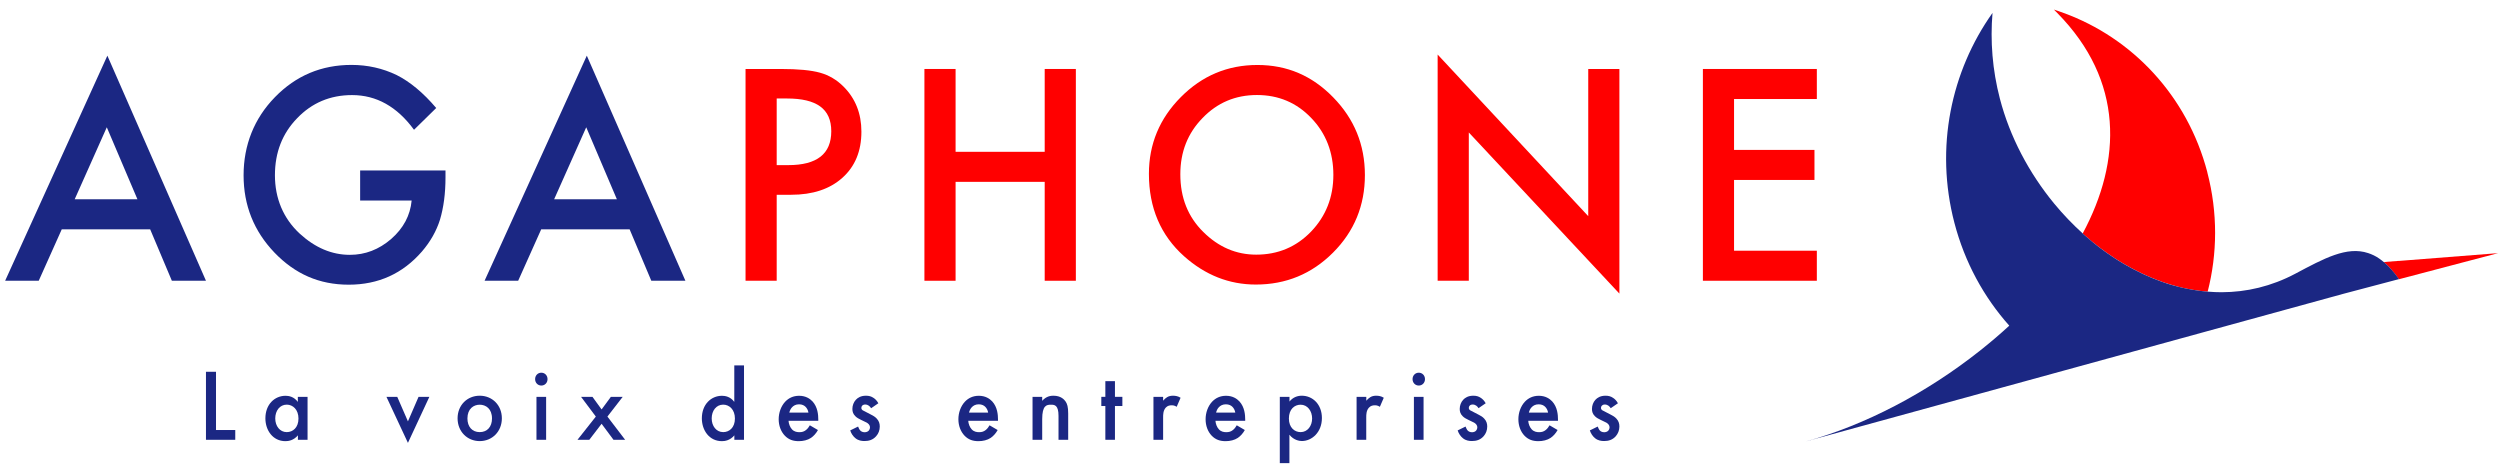 <svg xmlns="http://www.w3.org/2000/svg" width="249" height="47" viewBox="0 0 249 47" fill="none"><g id="Group"><path id="Vector" d="M10.637 12.677L13.689 19.85H7.438L10.637 12.677ZM0.512 27.963H3.857L6.151 22.841H14.957L17.117 27.963H20.514L10.694 5.544L0.512 27.963Z" fill="#1B2783"></path><path id="Vector_2" d="M35.87 16.976H44.371V17.674C44.371 19.262 44.186 20.66 43.823 21.881C43.466 23.011 42.867 24.07 42.026 25.049C40.114 27.251 37.687 28.355 34.736 28.355C31.786 28.355 29.39 27.29 27.338 25.16C25.287 23.018 24.261 20.451 24.261 17.459C24.261 14.467 25.306 11.802 27.389 9.673C29.479 7.53 32.015 6.465 35.01 6.465C36.616 6.465 38.12 6.805 39.515 7.478C40.847 8.151 42.16 9.241 43.447 10.757L41.236 12.926C39.547 10.62 37.489 9.47 35.068 9.47C32.888 9.47 31.066 10.241 29.594 11.776C28.122 13.291 27.383 15.179 27.383 17.459C27.383 19.739 28.205 21.744 29.849 23.266C31.385 24.677 33.054 25.382 34.845 25.382C36.374 25.382 37.744 24.853 38.961 23.802C40.178 22.737 40.86 21.463 41 19.974H35.87V16.982V16.976Z" fill="#1B2783"></path><path id="Vector_3" d="M61.442 19.85L58.389 12.677L55.191 19.85H61.442ZM62.71 22.841H53.904L51.61 27.963H48.264L58.447 5.544L68.266 27.963H64.87L62.71 22.841Z" fill="#1B2783"></path><path id="Vector_4" d="M77.359 16.446H78.519C81.374 16.446 82.795 15.323 82.795 13.076C82.795 10.829 81.323 9.81 78.385 9.81H77.359V16.446ZM77.359 19.399V27.963H74.256V6.87H77.773C79.494 6.87 80.8 6.994 81.68 7.243C82.565 7.491 83.349 7.955 84.025 8.634C85.203 9.816 85.796 11.312 85.796 13.115C85.796 15.049 85.165 16.577 83.903 17.707C82.642 18.837 80.94 19.399 78.799 19.399H77.359Z" fill="#FF0000"></path><path id="Vector_5" d="M95.176 15.12H104.052V6.87H107.155V27.963H104.052V18.112H95.176V27.963H92.072V6.87H95.176V15.12Z" fill="#FF0000"></path><path id="Vector_6" d="M117.561 17.361C117.561 19.693 118.325 21.607 119.855 23.109C121.371 24.612 123.13 25.363 125.118 25.363C127.278 25.363 129.101 24.599 130.579 23.07C132.064 21.522 132.803 19.634 132.803 17.413C132.803 15.192 132.07 13.278 130.604 11.756C129.145 10.228 127.342 9.464 125.195 9.464C123.047 9.464 121.244 10.228 119.772 11.756C118.294 13.272 117.561 15.133 117.561 17.354M114.432 17.315C114.432 14.35 115.496 11.796 117.618 9.666C119.734 7.537 122.27 6.472 125.239 6.472C128.209 6.472 130.687 7.543 132.784 9.692C134.887 11.841 135.944 14.421 135.944 17.439C135.944 20.457 134.887 23.044 132.771 25.16C130.649 27.283 128.087 28.341 125.08 28.341C122.423 28.341 120.04 27.401 117.924 25.513C115.598 23.429 114.432 20.692 114.432 17.315Z" fill="#FF0000"></path><path id="Vector_7" d="M143.189 27.963V5.433L158.189 21.529V6.87H161.292V29.243L146.293 13.193V27.963H143.189Z" fill="#FF0000"></path><path id="Vector_8" d="M180.957 9.862H172.711V14.931H180.721V17.923H172.711V24.971H180.957V27.963H169.608V6.87H180.957V9.862Z" fill="#FF0000"></path><path id="Vector_9" d="M238.898 25.983L237.42 26.101C237.911 26.519 238.401 27.061 238.898 27.76L238.936 27.812L248.813 25.213L238.898 25.99V25.983Z" fill="#FF0000"></path><path id="Vector_10" d="M219.852 17.158C217.845 9.49 212.32 3.761 205.54 1.292C205.215 1.174 204.897 1.057 204.565 0.952C204.68 1.063 204.788 1.181 204.903 1.292C211.549 8.033 211.339 15.996 207.433 23.259C207.484 23.305 207.535 23.357 207.592 23.403C207.828 23.612 208.07 23.821 208.319 24.024C208.382 24.076 208.452 24.128 208.516 24.18C208.694 24.324 208.879 24.468 209.058 24.612C209.141 24.677 209.223 24.736 209.306 24.794C209.478 24.919 209.65 25.049 209.822 25.173C209.912 25.239 210.001 25.297 210.09 25.356C210.262 25.474 210.428 25.591 210.6 25.703C210.689 25.761 210.785 25.82 210.874 25.879C211.046 25.99 211.218 26.094 211.396 26.199C211.492 26.251 211.581 26.31 211.677 26.362C211.855 26.467 212.033 26.565 212.212 26.663C212.301 26.715 212.39 26.761 212.48 26.806C212.55 26.846 212.626 26.878 212.703 26.918C212.792 26.963 212.881 27.009 212.97 27.055C213.11 27.127 213.257 27.198 213.397 27.264C213.537 27.329 213.671 27.388 213.811 27.453C213.964 27.518 214.124 27.59 214.276 27.656C214.41 27.714 214.544 27.767 214.684 27.819C214.844 27.884 215.003 27.943 215.162 28.002C215.296 28.047 215.436 28.1 215.57 28.145C215.729 28.198 215.889 28.25 216.048 28.302C216.188 28.348 216.328 28.387 216.475 28.426C216.628 28.472 216.787 28.511 216.94 28.557C217.087 28.596 217.233 28.629 217.38 28.662C217.533 28.694 217.686 28.727 217.838 28.759C217.991 28.792 218.144 28.818 218.297 28.845C218.444 28.871 218.597 28.897 218.743 28.916C218.903 28.942 219.062 28.962 219.215 28.982C219.361 29.001 219.502 29.014 219.648 29.027C219.725 29.034 219.807 29.04 219.884 29.047C220.852 25.271 220.903 21.202 219.846 17.158" fill="#FF0000"></path><path id="Vector_11" d="M237.42 26.101C237.273 25.977 237.127 25.859 236.974 25.755C236.611 25.5 236.241 25.33 235.865 25.206C233.737 24.501 231.468 25.742 228.62 27.257C226.231 28.524 223.752 29.099 221.273 29.106C220.84 29.106 220.406 29.086 219.973 29.053C219.948 29.053 219.916 29.053 219.89 29.047C219.814 29.04 219.731 29.034 219.655 29.027C219.508 29.014 219.361 28.995 219.221 28.982C219.062 28.962 218.903 28.942 218.75 28.916C218.603 28.897 218.45 28.871 218.304 28.844C218.151 28.818 217.998 28.786 217.845 28.759C217.692 28.727 217.539 28.694 217.386 28.662C217.239 28.629 217.093 28.59 216.946 28.557C216.793 28.518 216.634 28.472 216.481 28.433C216.341 28.394 216.194 28.355 216.054 28.309C216.029 28.302 215.997 28.289 215.971 28.283C215.838 28.244 215.704 28.198 215.576 28.152C215.443 28.106 215.302 28.061 215.169 28.008C215.009 27.95 214.85 27.891 214.691 27.825C214.557 27.773 214.423 27.721 214.283 27.662C214.13 27.597 213.971 27.532 213.818 27.46C213.677 27.401 213.537 27.335 213.403 27.27C213.257 27.205 213.117 27.133 212.977 27.061C212.887 27.015 212.798 26.97 212.709 26.924C212.639 26.885 212.562 26.852 212.486 26.813C212.397 26.767 212.307 26.715 212.218 26.669C212.04 26.571 211.861 26.473 211.683 26.369C211.587 26.317 211.498 26.258 211.403 26.206C211.231 26.101 211.052 25.996 210.88 25.885C210.791 25.827 210.695 25.768 210.606 25.709C210.434 25.598 210.262 25.48 210.096 25.363C210.007 25.304 209.918 25.239 209.829 25.18C209.657 25.056 209.485 24.932 209.313 24.801C209.23 24.742 209.147 24.677 209.064 24.618C208.879 24.481 208.701 24.337 208.522 24.187C208.459 24.135 208.389 24.082 208.325 24.024C208.083 23.821 207.841 23.619 207.598 23.403C207.548 23.357 207.497 23.305 207.446 23.259C206.426 22.338 205.464 21.332 204.578 20.255C202.093 17.23 200.181 13.638 199.187 9.823C198.442 6.962 198.219 4.081 198.455 1.285C194.325 7.099 192.701 14.702 194.657 22.188C195.689 26.147 197.607 29.615 200.124 32.437C199.175 33.312 198.181 34.155 197.155 34.965C191.904 39.12 185.774 42.346 179.835 43.973L205.483 36.931L212.639 34.965L219.795 32.999L233.405 29.262L238.943 27.799C238.446 27.1 237.917 26.512 237.426 26.094" fill="#1B2783"></path><g id="Group 66"><path id="Vector_12" d="M21.514 37.029V42.83H23.432V43.803H20.514V37.029H21.514Z" fill="#1B2783"></path><path id="Vector_13" d="M29.671 39.525H30.633V43.803H29.671V43.359C29.25 43.868 28.727 43.94 28.434 43.94C27.16 43.94 26.433 42.843 26.433 41.667C26.433 40.276 27.357 39.42 28.441 39.42C28.747 39.42 29.275 39.498 29.664 40.028V39.531L29.671 39.525ZM27.415 41.68C27.415 42.425 27.867 43.039 28.562 43.039C29.174 43.039 29.728 42.582 29.728 41.687C29.728 40.792 29.167 40.302 28.562 40.302C27.867 40.302 27.415 40.909 27.415 41.674" fill="#1B2783"></path><path id="Vector_14" d="M39.566 39.525L40.63 41.968L41.688 39.525H42.765L40.63 44.11L38.489 39.525H39.566Z" fill="#1B2783"></path><path id="Vector_15" d="M49.985 41.667C49.985 42.98 49.023 43.934 47.78 43.934C46.537 43.934 45.575 42.98 45.575 41.667C45.575 40.354 46.537 39.413 47.78 39.413C49.023 39.413 49.985 40.348 49.985 41.667ZM49.003 41.68C49.003 40.707 48.385 40.308 47.78 40.308C47.175 40.308 46.556 40.707 46.556 41.68C46.556 42.503 47.028 43.039 47.78 43.039C48.532 43.039 49.003 42.503 49.003 41.68Z" fill="#1B2783"></path><path id="Vector_16" d="M53.916 37.121C54.267 37.121 54.534 37.395 54.534 37.761C54.534 38.127 54.267 38.401 53.916 38.401C53.566 38.401 53.298 38.127 53.298 37.761C53.298 37.395 53.566 37.121 53.916 37.121ZM54.394 43.803H53.432V39.525H54.394V43.803Z" fill="#1B2783"></path><path id="Vector_17" d="M59.345 41.491L57.873 39.525H59.008L59.919 40.779L60.843 39.525H62.022L60.499 41.491L62.264 43.803H61.104L59.919 42.209L58.695 43.803H57.517L59.345 41.491Z" fill="#1B2783"></path><path id="Vector_18" d="M73.141 36.396H74.103V43.803H73.141V43.359C72.72 43.868 72.198 43.94 71.905 43.94C70.63 43.94 69.904 42.843 69.904 41.667C69.904 40.276 70.828 39.42 71.911 39.42C72.217 39.42 72.746 39.498 73.135 40.028V36.402L73.141 36.396ZM70.885 41.68C70.885 42.425 71.338 43.039 72.032 43.039C72.644 43.039 73.198 42.582 73.198 41.687C73.198 40.792 72.638 40.302 72.032 40.302C71.338 40.302 70.885 40.909 70.885 41.674" fill="#1B2783"></path><path id="Vector_19" d="M81.469 42.83C81.291 43.156 81.036 43.437 80.775 43.614C80.443 43.836 79.997 43.94 79.558 43.94C79.01 43.94 78.557 43.797 78.168 43.392C77.78 42.987 77.557 42.399 77.557 41.759C77.557 41.118 77.78 40.459 78.213 40.001C78.557 39.642 79.01 39.42 79.596 39.42C80.252 39.42 80.673 39.714 80.921 39.975C81.45 40.544 81.501 41.334 81.501 41.785V41.909H78.538C78.557 42.216 78.685 42.556 78.888 42.771C79.112 43.006 79.392 43.045 79.621 43.045C79.889 43.045 80.08 42.987 80.278 42.83C80.443 42.699 80.571 42.523 80.66 42.359L81.463 42.83H81.469ZM80.52 41.092C80.482 40.857 80.373 40.655 80.227 40.511C80.099 40.387 79.895 40.269 79.583 40.269C79.252 40.269 79.035 40.413 78.908 40.544C78.774 40.674 78.665 40.877 78.615 41.092H80.526H80.52Z" fill="#1B2783"></path><path id="Vector_20" d="M86.758 40.655C86.662 40.491 86.471 40.289 86.172 40.289C86.038 40.289 85.936 40.341 85.879 40.4C85.828 40.452 85.79 40.531 85.79 40.622C85.79 40.733 85.841 40.805 85.923 40.864C85.981 40.903 86.044 40.922 86.248 41.033L86.739 41.288C86.956 41.399 87.159 41.51 87.319 41.687C87.542 41.922 87.625 42.183 87.625 42.477C87.625 42.862 87.491 43.196 87.261 43.45C86.936 43.816 86.535 43.927 86.102 43.927C85.834 43.927 85.503 43.888 85.21 43.653C84.974 43.47 84.776 43.176 84.681 42.869L85.465 42.484C85.516 42.627 85.605 42.81 85.694 42.889C85.751 42.947 85.891 43.052 86.115 43.052C86.261 43.052 86.42 43 86.51 42.908C86.586 42.83 86.65 42.693 86.65 42.575C86.65 42.458 86.612 42.353 86.522 42.248C86.408 42.124 86.267 42.053 86.108 41.987L85.758 41.817C85.573 41.726 85.344 41.615 85.191 41.452C84.974 41.236 84.897 41.007 84.897 40.733C84.897 40.387 85.025 40.054 85.242 39.819C85.426 39.616 85.739 39.413 86.248 39.413C86.541 39.413 86.777 39.472 87.013 39.636C87.153 39.727 87.338 39.89 87.484 40.165L86.771 40.655H86.758Z" fill="#1B2783"></path><path id="Vector_21" d="M99.368 42.83C99.19 43.156 98.935 43.437 98.674 43.614C98.343 43.836 97.897 43.94 97.457 43.94C96.909 43.94 96.456 43.797 96.068 43.392C95.679 42.987 95.456 42.399 95.456 41.759C95.456 41.118 95.679 40.459 96.112 40.001C96.456 39.642 96.909 39.42 97.495 39.42C98.151 39.42 98.572 39.714 98.82 39.975C99.349 40.544 99.4 41.334 99.4 41.785V41.909H96.437C96.456 42.216 96.584 42.556 96.788 42.771C97.011 43.006 97.291 43.045 97.52 43.045C97.788 43.045 97.979 42.987 98.177 42.83C98.343 42.699 98.47 42.523 98.559 42.359L99.362 42.83H99.368ZM98.419 41.092C98.381 40.857 98.272 40.655 98.126 40.511C97.999 40.387 97.794 40.269 97.482 40.269C97.151 40.269 96.934 40.413 96.807 40.544C96.673 40.674 96.565 40.877 96.514 41.092H98.425H98.419Z" fill="#1B2783"></path><path id="Vector_22" d="M102.841 39.525H103.803V39.923C104.218 39.446 104.683 39.413 104.919 39.413C105.683 39.413 106.008 39.812 106.136 39.995C106.295 40.23 106.391 40.524 106.391 41.184V43.803H105.428V41.425C105.428 40.341 105.033 40.308 104.676 40.308C104.243 40.308 103.803 40.367 103.803 41.752V43.803H102.841V39.525Z" fill="#1B2783"></path><path id="Vector_23" d="M111.049 40.439V43.803H110.093V40.439H109.691V39.525H110.093V37.963H111.049V39.525H111.788V40.439H111.049Z" fill="#1B2783"></path><path id="Vector_24" d="M114.884 39.525H115.847V39.91C115.955 39.779 116.108 39.636 116.248 39.557C116.433 39.446 116.624 39.413 116.834 39.413C117.07 39.413 117.325 39.453 117.586 39.616L117.198 40.517C116.981 40.374 116.809 40.367 116.707 40.367C116.503 40.367 116.293 40.4 116.108 40.602C115.847 40.896 115.847 41.301 115.847 41.589V43.803H114.884V39.525Z" fill="#1B2783"></path><path id="Vector_25" d="M123.984 42.83C123.805 43.156 123.551 43.437 123.289 43.614C122.958 43.836 122.512 43.94 122.072 43.94C121.524 43.94 121.072 43.797 120.683 43.392C120.294 42.987 120.078 42.399 120.078 41.759C120.078 41.118 120.301 40.459 120.734 40.001C121.078 39.642 121.531 39.42 122.117 39.42C122.773 39.42 123.194 39.714 123.442 39.975C123.971 40.544 124.022 41.334 124.022 41.785V41.909H121.059C121.078 42.216 121.206 42.556 121.41 42.771C121.633 43.006 121.907 43.045 122.142 43.045C122.41 43.045 122.601 42.987 122.799 42.83C122.964 42.699 123.092 42.523 123.181 42.359L123.984 42.83ZM123.034 41.092C122.996 40.857 122.888 40.655 122.741 40.511C122.614 40.387 122.41 40.269 122.091 40.269C121.76 40.269 121.543 40.413 121.416 40.544C121.276 40.674 121.174 40.877 121.123 41.092H123.034Z" fill="#1B2783"></path><path id="Vector_26" d="M128.432 46.129H127.469V39.525H128.432V39.995C128.782 39.557 129.247 39.413 129.655 39.413C130.745 39.413 131.662 40.276 131.662 41.634C131.662 43.078 130.643 43.927 129.661 43.927C129.438 43.927 128.859 43.849 128.425 43.3V46.122L128.432 46.129ZM128.374 41.687C128.374 42.582 128.935 43.039 129.54 43.039C130.235 43.039 130.687 42.418 130.687 41.68C130.687 40.942 130.235 40.308 129.54 40.308C128.935 40.308 128.374 40.753 128.374 41.687Z" fill="#1B2783"></path><path id="Vector_27" d="M135.122 39.525H136.084V39.91C136.193 39.779 136.352 39.636 136.486 39.557C136.671 39.446 136.862 39.413 137.072 39.413C137.308 39.413 137.563 39.453 137.824 39.616L137.435 40.517C137.219 40.374 137.047 40.367 136.945 40.367C136.741 40.367 136.531 40.4 136.346 40.602C136.078 40.896 136.078 41.301 136.078 41.589V43.803H135.116V39.525H135.122Z" fill="#1B2783"></path><path id="Vector_28" d="M141.31 37.121C141.66 37.121 141.928 37.395 141.928 37.761C141.928 38.127 141.66 38.401 141.31 38.401C140.959 38.401 140.691 38.127 140.691 37.761C140.691 37.395 140.959 37.121 141.31 37.121ZM141.787 43.803H140.825V39.525H141.787V43.803Z" fill="#1B2783"></path><path id="Vector_29" d="M147.261 40.655C147.166 40.491 146.974 40.289 146.675 40.289C146.535 40.289 146.439 40.341 146.382 40.4C146.331 40.452 146.293 40.531 146.293 40.622C146.293 40.733 146.344 40.805 146.426 40.864C146.484 40.903 146.541 40.922 146.751 41.033L147.242 41.288C147.459 41.399 147.663 41.51 147.822 41.687C148.045 41.922 148.128 42.183 148.128 42.477C148.128 42.862 147.994 43.196 147.765 43.45C147.44 43.816 147.038 43.927 146.605 43.927C146.337 43.927 146.006 43.888 145.713 43.653C145.477 43.47 145.279 43.176 145.184 42.869L145.968 42.484C146.019 42.627 146.108 42.81 146.191 42.889C146.248 42.947 146.388 43.052 146.611 43.052C146.758 43.052 146.917 43 147 42.908C147.076 42.83 147.14 42.693 147.14 42.575C147.14 42.458 147.102 42.353 147.013 42.248C146.898 42.124 146.758 42.053 146.598 41.987L146.248 41.817C146.063 41.726 145.834 41.615 145.681 41.452C145.464 41.236 145.388 41.007 145.388 40.733C145.388 40.387 145.515 40.054 145.732 39.819C145.917 39.616 146.229 39.413 146.739 39.413C147.032 39.413 147.267 39.472 147.503 39.636C147.637 39.727 147.828 39.89 147.975 40.165L147.261 40.655Z" fill="#1B2783"></path><path id="Vector_30" d="M155.137 42.83C154.959 43.156 154.704 43.437 154.442 43.614C154.111 43.836 153.665 43.94 153.225 43.94C152.677 43.94 152.225 43.797 151.836 43.392C151.448 42.987 151.231 42.399 151.231 41.759C151.231 41.118 151.454 40.459 151.887 40.001C152.231 39.642 152.684 39.42 153.27 39.42C153.926 39.42 154.347 39.714 154.595 39.975C155.124 40.544 155.175 41.334 155.175 41.785V41.909H152.212C152.231 42.216 152.359 42.556 152.563 42.771C152.792 43.006 153.066 43.045 153.295 43.045C153.557 43.045 153.754 42.987 153.952 42.83C154.117 42.699 154.245 42.523 154.334 42.359L155.137 42.83ZM154.188 41.092C154.149 40.857 154.041 40.655 153.894 40.511C153.767 40.387 153.563 40.269 153.245 40.269C152.913 40.269 152.697 40.413 152.569 40.544C152.429 40.674 152.327 40.877 152.276 41.092H154.188Z" fill="#1B2783"></path><path id="Vector_31" d="M160.426 40.655C160.33 40.491 160.139 40.289 159.84 40.289C159.706 40.289 159.604 40.341 159.547 40.4C159.496 40.452 159.457 40.531 159.457 40.622C159.457 40.733 159.508 40.805 159.591 40.864C159.648 40.903 159.706 40.922 159.916 41.033L160.407 41.288C160.623 41.399 160.827 41.51 160.987 41.687C161.21 41.922 161.292 42.183 161.292 42.477C161.292 42.862 161.152 43.196 160.929 43.45C160.604 43.816 160.203 43.927 159.77 43.927C159.502 43.927 159.171 43.888 158.877 43.653C158.642 43.47 158.444 43.176 158.349 42.869L159.132 42.484C159.183 42.627 159.273 42.81 159.355 42.889C159.413 42.947 159.553 43.052 159.776 43.052C159.922 43.052 160.082 43 160.171 42.908C160.247 42.83 160.311 42.693 160.311 42.575C160.311 42.458 160.273 42.353 160.184 42.248C160.069 42.124 159.929 42.053 159.77 41.987L159.419 41.817C159.234 41.726 159.005 41.615 158.852 41.452C158.635 41.236 158.559 41.007 158.559 40.733C158.559 40.387 158.686 40.054 158.903 39.819C159.088 39.616 159.4 39.413 159.91 39.413C160.203 39.413 160.439 39.472 160.674 39.636C160.815 39.727 160.999 39.89 161.146 40.165L160.432 40.655H160.426Z" fill="#1B2783"></path></g></g></svg>